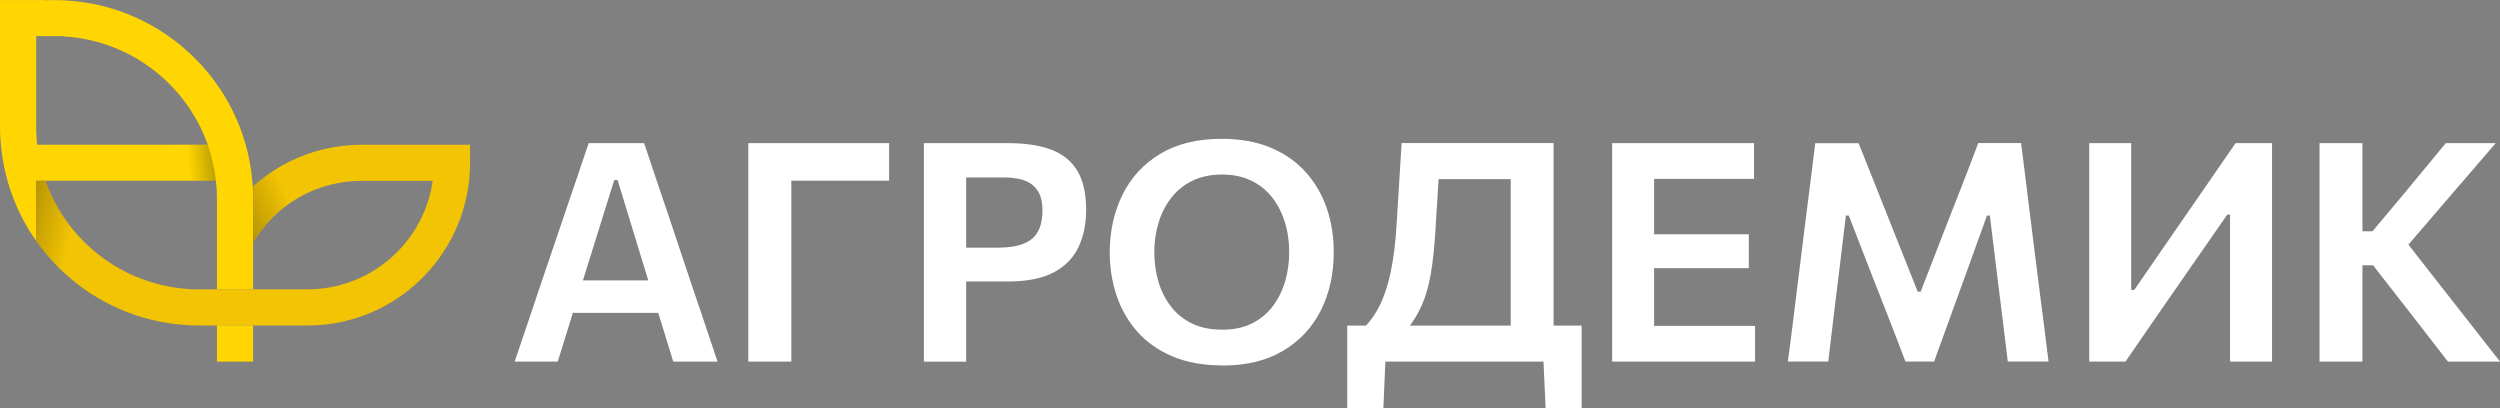 <?xml version="1.0" encoding="UTF-8"?> <svg xmlns="http://www.w3.org/2000/svg" xmlns:xlink="http://www.w3.org/1999/xlink" id="_Слой_2" data-name="Слой 2" viewBox="0 0 587.93 96.03"><rect x="0" y="0" width="587.93" height="96.03" fill="#808080" stroke="none"/> <defs> <style> .cls-1 { fill: #fff; } .cls-2 { fill: url(#_Безымянный_градиент_44-2); } .cls-3 { fill: url(#_Безымянный_градиент_44); } .cls-4 { fill: #ffd601; } .cls-5 { fill: url(#_Безымянный_градиент_44-3); } .cls-6 { fill: #f2c403; } </style> <linearGradient id="_Безымянный_градиент_44" data-name="Безымянный градиент 44" x1="16.69" y1="54.82" x2="-26.91" y2="45.06" gradientUnits="userSpaceOnUse"> <stop offset="0" stop-color="#000" stop-opacity="0"></stop> <stop offset="1" stop-color="#000"></stop> </linearGradient> <linearGradient id="_Безымянный_градиент_44-2" data-name="Безымянный градиент 44" x1="67.46" y1="45.74" x2="23.78" y2="66.21" xlink:href="#_Безымянный_градиент_44"></linearGradient> <linearGradient id="_Безымянный_градиент_44-3" data-name="Безымянный градиент 44" x1="44.33" y1="38.51" x2="68.42" y2="35.99" xlink:href="#_Безымянный_градиент_44"></linearGradient> </defs> <g id="_Слой_1-2" data-name="Слой 1"> <g> <g> <path class="cls-1" d="M121.03,85.04c.94-2.76,1.92-5.67,2.96-8.72,1.03-3.05,2-5.94,2.92-8.68l5.98-17.62c1.08-3.2,2.06-6.07,2.94-8.63,.88-2.56,1.75-5.14,2.61-7.73h13.04c.89,2.69,1.76,5.31,2.63,7.86s1.82,5.38,2.88,8.5l5.91,17.66c.96,2.83,1.95,5.75,2.96,8.75,1.01,3,1.97,5.87,2.88,8.61h-10.41c-.87-2.81-1.75-5.7-2.67-8.68-.91-2.98-1.78-5.79-2.6-8.43l-7.82-25.58h-.79l-7.89,25.29c-.87,2.76-1.76,5.65-2.68,8.66-.93,3.02-1.83,5.93-2.72,8.74h-10.12Zm11.42-11.46l1.01-7.64h24l.83,7.64h-25.83Z"></path> <path class="cls-1" d="M175.98,85.04V33.66h33.11v8.83h-27.24l4.25-7.28v49.83h-10.12Z"></path> <path class="cls-1" d="M217.27,85.04V33.66h19.78c4.08,0,7.48,.52,10.2,1.55s4.76,2.7,6.13,4.99c1.37,2.29,2.05,5.35,2.05,9.17,0,3.29-.6,6.2-1.8,8.74-1.2,2.54-3.15,4.52-5.84,5.95-2.69,1.43-6.31,2.14-10.84,2.14h-11.03v-7.96h8.83c2.4,0,4.37-.3,5.91-.9,1.54-.6,2.67-1.54,3.4-2.83,.73-1.28,1.1-2.96,1.1-5.02,0-1.68-.26-3.03-.79-4.06-.53-1.02-1.22-1.8-2.09-2.32-.86-.53-1.81-.89-2.85-1.08-1.03-.19-2.05-.29-3.06-.29h-14.02l4.86-6.52v49.83h-9.95Z"></path> <path class="cls-1" d="M287.57,85.94c-4.54,0-8.49-.71-11.84-2.13-3.35-1.42-6.11-3.36-8.29-5.84-2.17-2.47-3.8-5.31-4.86-8.5-1.07-3.19-1.6-6.57-1.6-10.12,0-4.97,1-9.48,2.99-13.53,1.99-4.05,4.94-7.26,8.85-9.62,3.9-2.36,8.73-3.55,14.47-3.55,4.37,0,8.2,.68,11.49,2.06,3.29,1.37,6.04,3.28,8.25,5.73,2.21,2.45,3.87,5.29,4.97,8.5,1.11,3.22,1.66,6.68,1.66,10.38,0,5.09-1.01,9.64-3.03,13.66-2.02,4.01-4.97,7.18-8.86,9.5-3.89,2.32-8.62,3.48-14.2,3.48Zm-.18-8.4c2.69,0,5.02-.49,6.99-1.46,1.97-.97,3.61-2.32,4.92-4.04,1.31-1.72,2.28-3.67,2.92-5.85,.64-2.19,.96-4.48,.96-6.88,0-2.57-.35-4.96-1.05-7.17-.7-2.21-1.71-4.15-3.04-5.82-1.33-1.67-2.98-2.97-4.94-3.89s-4.21-1.39-6.76-1.39-4.92,.48-6.92,1.44c-1.99,.96-3.66,2.3-4.99,4s-2.34,3.66-3.01,5.85c-.67,2.2-1.01,4.52-1.01,6.97s.33,4.77,.97,6.95,1.63,4.13,2.95,5.84c1.32,1.71,2.98,3.04,4.97,4s4.34,1.44,7.03,1.44Z"></path> <path class="cls-1" d="M316.83,96.03v-19.46h55.13v19.46h-8.47l-.58-12.58,1.91,1.59h-40.86l1.91-1.59-.54,12.58h-8.5Zm38.45-12.58V35.21l3.14,6.92h-24.72l5.01-6.34c-.19,3.1-.38,6.22-.58,9.37-.19,3.15-.38,6.28-.58,9.4-.24,3.82-.6,7.12-1.08,9.91-.48,2.79-1.18,5.23-2.11,7.33s-2.14,4.07-3.66,5.89l-9.62-.97c1.27-1.27,2.41-2.92,3.42-4.94,1.01-2.02,1.86-4.6,2.54-7.73,.68-3.14,1.16-6.98,1.42-11.55,.19-3.31,.39-6.56,.6-9.73,.2-3.17,.39-6.21,.56-9.12h35.74v49.8h-10.09Z"></path> <path class="cls-1" d="M379.13,85.04V33.66h33.37v8.4h-28.9l5.4-6.85v48.28l-4.76-6.85h28.5v8.4h-33.62Zm7.6-21.98v-7.96h24.54v7.96h-24.54Z"></path> <path class="cls-1" d="M420.46,85.04c.36-2.71,.71-5.42,1.05-8.12,.34-2.7,.7-5.63,1.08-8.77l2.13-17.15c.41-3.12,.78-6.06,1.12-8.81,.34-2.75,.68-5.59,1.05-8.52h10.2c1.27,3.17,2.49,6.22,3.64,9.13,1.15,2.92,2.31,5.82,3.46,8.7l6.81,17.11h.68l6.63-17.08c1.15-2.91,2.29-5.8,3.4-8.67,1.12-2.87,2.29-5.94,3.51-9.21h10.09c.36,2.91,.72,5.73,1.06,8.49,.35,2.75,.71,5.71,1.1,8.88l2.16,17.22c.41,3.12,.78,6.01,1.12,8.67,.34,2.65,.67,5.36,1.01,8.12h-9.58c-.48-3.92-.94-7.64-1.37-11.17-.43-3.53-.84-6.83-1.23-9.91l-1.62-13.26h-.68l-5.15,14.27c-1.25,3.48-2.51,6.94-3.77,10.38s-2.43,6.67-3.51,9.69h-6.74c-.72-1.95-1.52-4.04-2.4-6.29-.88-2.25-1.77-4.54-2.68-6.88-.91-2.34-1.81-4.63-2.7-6.87l-5.55-14.3h-.68l-1.59,13.19c-.38,3.1-.79,6.42-1.22,9.96-.43,3.54-.88,7.27-1.33,11.19h-9.48Z"></path> <path class="cls-1" d="M491.33,85.04V33.66h9.87v34.52h.72l9.26-13.44c2.33-3.36,4.69-6.77,7.08-10.23,2.39-3.46,4.88-7.08,7.48-10.85h8.58v51.38h-9.87V50.49h-.68l-9.33,13.44c-2.83,4.08-5.43,7.83-7.8,11.24-2.37,3.41-4.63,6.7-6.79,9.87h-8.5Z"></path> <path class="cls-1" d="M545.49,85.04V33.66h10.09v51.38h-10.09Zm30.2,0c-1.83-2.35-3.54-4.56-5.14-6.63-1.6-2.06-3.16-4.08-4.7-6.05l-7.78-9.98h-3.39v-8h3.28l6.88-8.22c1.61-1.95,3.21-3.88,4.81-5.8,1.6-1.92,3.44-4.15,5.53-6.7h11.75c-2.36,2.71-4.65,5.38-6.9,8-2.25,2.62-4.51,5.25-6.79,7.89l-8.57,9.98-.18-4.43,9.55,12.21c1.46,1.87,3.05,3.89,4.74,6.05,1.69,2.16,3.34,4.26,4.95,6.31,1.61,2.04,3.01,3.83,4.22,5.37h-12.25Z"></path> </g> <g> <path class="cls-6" d="M110.55,34.02v4.25c0,1.44-.08,2.85-.23,4.25-.04,.31-.07,.62-.12,.94-.35,2.62-.97,5.15-1.83,7.57-.22,.64-.47,1.27-.73,1.9-.96,2.33-2.15,4.54-3.54,6.61-.64,.96-1.32,1.89-2.05,2.79-1.7,2.11-3.61,4.02-5.72,5.72-.89,.73-1.83,1.42-2.78,2.05-2.62,1.76-5.48,3.2-8.5,4.27-2.71,.96-5.56,1.63-8.5,1.95-1.4,.15-2.81,.23-4.25,.23h-25.51c-1.43,0-2.85-.07-4.25-.2-1.58-.14-3.15-.36-4.69-.66-1.29-.25-2.57-.55-3.82-.9-2.97-.84-5.81-1.96-8.5-3.34-1.96-1-3.84-2.14-5.63-3.4-.99-.69-1.95-1.42-2.87-2.19-2.3-1.9-4.42-4.01-6.32-6.32-.77-.93-1.5-1.88-2.19-2.87v-14.14h2.17c1.07,3.03,2.51,5.88,4.27,8.5,.64,.97,1.34,1.9,2.07,2.8,1.7,2.1,3.61,4.01,5.71,5.7,.9,.74,1.83,1.42,2.8,2.06,2.62,1.76,5.48,3.2,8.5,4.27,2.71,.96,5.56,1.62,8.5,1.95,.69,.07,1.39,.14,2.1,.17,0,.02-.02,.04-.04,.06h1.86c.11,0,.22,0,.33,0,.08,0,.16,0,.24,0,.03,0,.07,0,.09,0h26.57s.03-.02,.05-.03c.95-.05,1.9-.14,2.82-.27,3-.43,5.86-1.3,8.5-2.56,3-1.43,5.73-3.34,8.07-5.64,.15-.14,.29-.28,.43-.43,2.3-2.34,4.21-5.07,5.64-8.07,.61-1.29,1.14-2.64,1.56-4.02,.44-1.45,.78-2.94,1-4.48h-16.71c-.75,0-1.48,.03-2.21,.08-2.17,.16-4.28,.55-6.29,1.15-3.07,.91-5.94,2.31-8.5,4.1-1.36,.95-2.64,2.01-3.82,3.17-1.8,1.76-3.38,3.75-4.69,5.92v-13.18c.48-.43,.97-.84,1.47-1.24,2.17-1.76,4.52-3.27,7.04-4.52,2.67-1.33,5.52-2.36,8.5-3.03,2.66-.61,5.43-.93,8.27-.95,.08,0,.16,0,.24,0h25.51Z"></path> <g> <path class="cls-4" d="M59.44,43.85c-.02-.44-.06-.88-.1-1.33-.26-2.92-.79-5.77-1.56-8.5-.84-2.97-1.96-5.81-3.34-8.5-1-1.97-2.14-3.85-3.4-5.64-.32-.46-.65-.92-1-1.36-.38-.51-.78-1.01-1.19-1.5-1.41-1.7-2.94-3.31-4.57-4.8-.57-.52-1.15-1.03-1.75-1.52-.93-.76-1.88-1.49-2.87-2.18-1.79-1.26-3.67-2.4-5.64-3.4-2.69-1.38-5.54-2.51-8.5-3.34-1.25-.35-2.53-.66-3.83-.9-1.53-.3-3.09-.52-4.68-.66-1.4-.13-2.82-.2-4.25-.2-.7,0-1.41,.01-2.11,.05,.01-.01,.03-.03,.04-.05H0V29.76c0,1.43,.07,2.85,.2,4.25,.26,2.92,.79,5.77,1.56,8.5,.84,2.97,1.96,5.81,3.34,8.5,1,1.97,2.14,3.85,3.4,5.64v-14.14H50.79c.15,1.4,.23,2.81,.23,4.25v21.26h8.5v-21.26c0-.98-.03-1.96-.09-2.92ZM8.73,34.02c-.13-1.18-.2-2.38-.22-3.6,0-.22,0-.44,0-.66s0-.44,0-.66V8.5h3.92c.11,0,.22,0,.33,0s.22,0,.33,0h1.86s-.03,.04-.04,.06c.71,.04,1.41,.1,2.11,.18,2.95,.32,5.8,.98,8.5,1.95,3.03,1.07,5.88,2.51,8.5,4.27,.96,.64,1.89,1.33,2.79,2.06,.82,.66,1.61,1.35,2.37,2.07,1.2,1.14,2.31,2.36,3.35,3.64,.73,.9,1.42,1.83,2.06,2.79,.16,.24,.32,.48,.47,.73,1.55,2.42,2.83,5.03,3.8,7.78H8.73Z"></path> <rect class="cls-4" x="51.02" y="76.54" width="8.5" height="8.5"></rect> </g> <g> <path class="cls-3" d="M17.01,53.83v12.02c-2.3-1.9-4.42-4.02-6.32-6.32-.76-.93-1.49-1.88-2.18-2.87v-14.14h2.17c1.07,3.03,2.51,5.88,4.27,8.5,.64,.97,1.34,1.9,2.07,2.8Z"></path> <path class="cls-2" d="M68.03,38v9.86c-1.36,.95-2.64,2.01-3.82,3.17-1.8,1.76-3.38,3.75-4.69,5.92v-13.18c.48-.43,.97-.84,1.47-1.24,2.17-1.76,4.52-3.27,7.04-4.52Z"></path> <path class="cls-5" d="M50.79,42.52h-8.27v-8.5h6.32c.96,2.71,1.62,5.56,1.95,8.5Z"></path> </g> </g> </g> </g> </svg> 